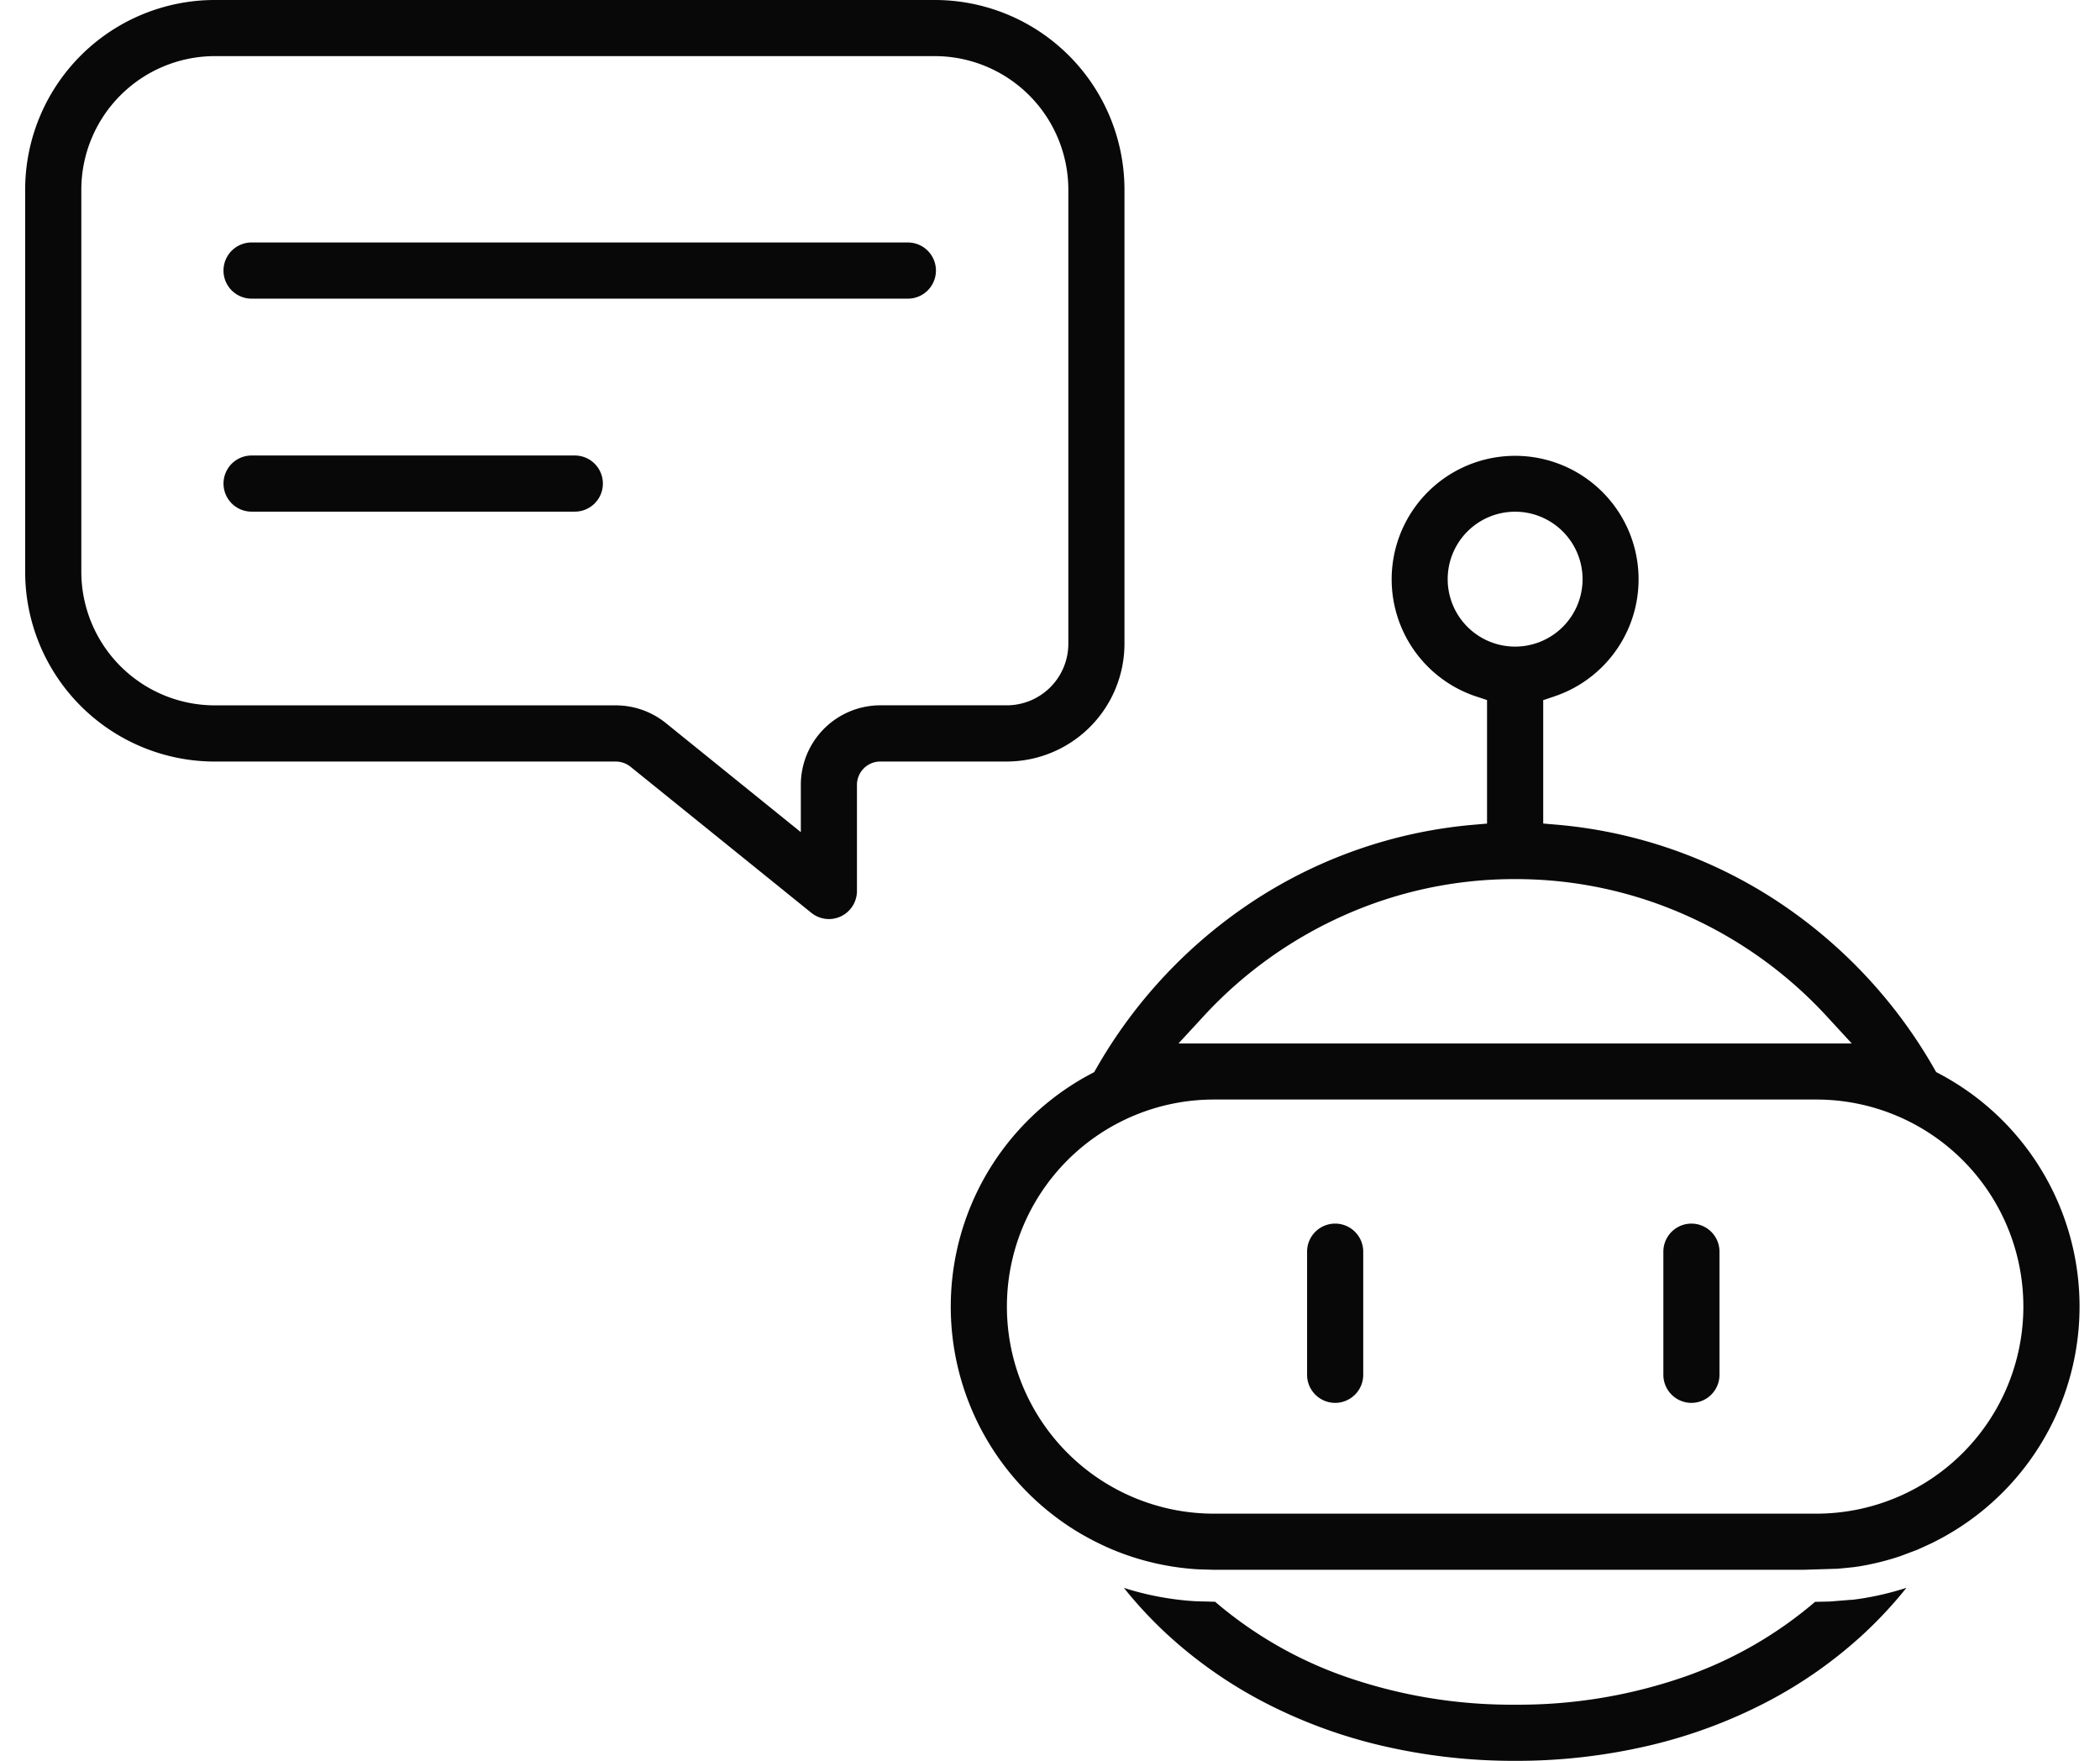 <svg xmlns="http://www.w3.org/2000/svg" xmlns:xlink="http://www.w3.org/1999/xlink" width="167" height="140" viewBox="0 0 167 140"><defs><clipPath id="b"><rect width="167" height="140"/></clipPath></defs><g id="a" clip-path="url(#b)"><g transform="translate(-32.249 -44.25)"><g transform="translate(34.25 44.25)"><g transform="translate(0 0)"><path d="M44.881,103.779a46.123,46.123,0,0,1-10.629-1.21A40.037,40.037,0,0,1,24.9,99.112a35.775,35.775,0,0,1-7.764-5.459,33.741,33.741,0,0,1-3.368-3.626,23.234,23.234,0,0,0,5.653,1.06l.013,0,.01,0h.014l.133.006,1.432.038A32.3,32.3,0,0,0,31.41,97.094a40.192,40.192,0,0,0,13.471,2.22,40.182,40.182,0,0,0,13.47-2.22,32.271,32.271,0,0,0,10.385-5.959h.1l1.077-.023,1.689-.137a.057.057,0,0,1,.023,0l.034,0h0l.025,0,.057-.006.077-.008c.043-.007.087-.015.128-.018s.1-.016.151-.021l.013,0A23.256,23.256,0,0,0,76,90.021a33.562,33.562,0,0,1-3.372,3.633,35.679,35.679,0,0,1-7.763,5.459,40.044,40.044,0,0,1-9.352,3.457A46.109,46.109,0,0,1,44.881,103.779ZM67.773,88.59H20.928l-1.312-.041a20.864,20.864,0,0,1-6.672-1.533,21.2,21.2,0,0,1-2.149-1.04l-.284-.156a20.936,20.936,0,0,1,.459-36.567l.432-.231.184-.316A39.182,39.182,0,0,1,24.038,35.436a37.847,37.847,0,0,1,17.45-6.075l1.159-.1V19.442l-.87-.289a9.818,9.818,0,1,1,6.207,0l-.87.289v9.813l1.158.1a37.846,37.846,0,0,1,17.451,6.075A39.217,39.217,0,0,1,78.182,48.7l.18.316.428.228a20.931,20.931,0,0,1,.176,36.728c-.265.149-.56.3-.9.472-.071.036-.146.072-.228.108l-.829.378.007.011-.008,0L77,86.934l-.094.041.006.017-.006,0,0-.017-.01,0L76.9,87l-.012-.013-1.373.517-.41.132a21.073,21.073,0,0,1-2.858.68l-.067.011-.077.012-.027,0c-.1.016-.209.032-.314.046l-.031,0c-.026,0-.054.009-.081.012a.028.028,0,0,0-.014,0h-.021l-.055.007-.021,0c-.014,0-.027,0-.04.006l-.047.006h-.006l-.066.008-.028,0-.05.006-.759.074ZM20.928,51.2a16.463,16.463,0,0,0,0,32.926H68.834a16.463,16.463,0,0,0,0-32.926ZM44.881,33.674a33.23,33.23,0,0,0-13.739,2.943A33.922,33.922,0,0,0,20.085,44.6l-1.972,2.138H71.648L69.678,44.6a33.938,33.938,0,0,0-11.059-7.981A33.226,33.226,0,0,0,44.881,33.674Zm0-29.211a5.363,5.363,0,1,0,5.363,5.363A5.37,5.37,0,0,0,44.881,4.463Z" transform="translate(73.607 36.221)" fill="#080808"/><path d="M63.915,73.073a2.252,2.252,0,0,1-1.4-.5L48.136,60.959a1.89,1.89,0,0,0-1.17-.41H15.083A15.087,15.087,0,0,1,0,45.464V15.084A15.086,15.086,0,0,1,15.083,0H72.336A15.086,15.086,0,0,1,87.421,15.084v36.1a9.374,9.374,0,0,1-9.363,9.363H68.006A1.858,1.858,0,0,0,66.147,62.4v8.437A2.235,2.235,0,0,1,63.915,73.073ZM15.083,4.462A10.631,10.631,0,0,0,4.466,15.084v30.38A10.63,10.63,0,0,0,15.083,56.082H46.966a6.348,6.348,0,0,1,3.975,1.4l10.743,8.682V62.4a6.329,6.329,0,0,1,6.322-6.322H78.058a4.9,4.9,0,0,0,4.9-4.9v-36.1A10.634,10.634,0,0,0,72.336,4.462Z" fill="#080808"/><path d="M27.938,21.4H2.232a2.231,2.231,0,1,1,0-4.463H27.938a2.231,2.231,0,0,1,0,4.463ZM54.422,4.466H2.232A2.233,2.233,0,1,1,2.232,0H54.422a2.233,2.233,0,0,1,0,4.466Z" transform="translate(15.773 19.279)" fill="#080808"/><path d="M30.564,14.252a2.234,2.234,0,0,1-2.231-2.231V2.231a2.231,2.231,0,0,1,4.463,0v9.789A2.234,2.234,0,0,1,30.564,14.252Zm-28.333,0A2.235,2.235,0,0,1,0,12.021V2.231a2.232,2.232,0,0,1,4.465,0v9.789A2.234,2.234,0,0,1,2.231,14.252Z" transform="translate(101.943 97.287)" fill="#080808"/></g></g></g></g></svg>